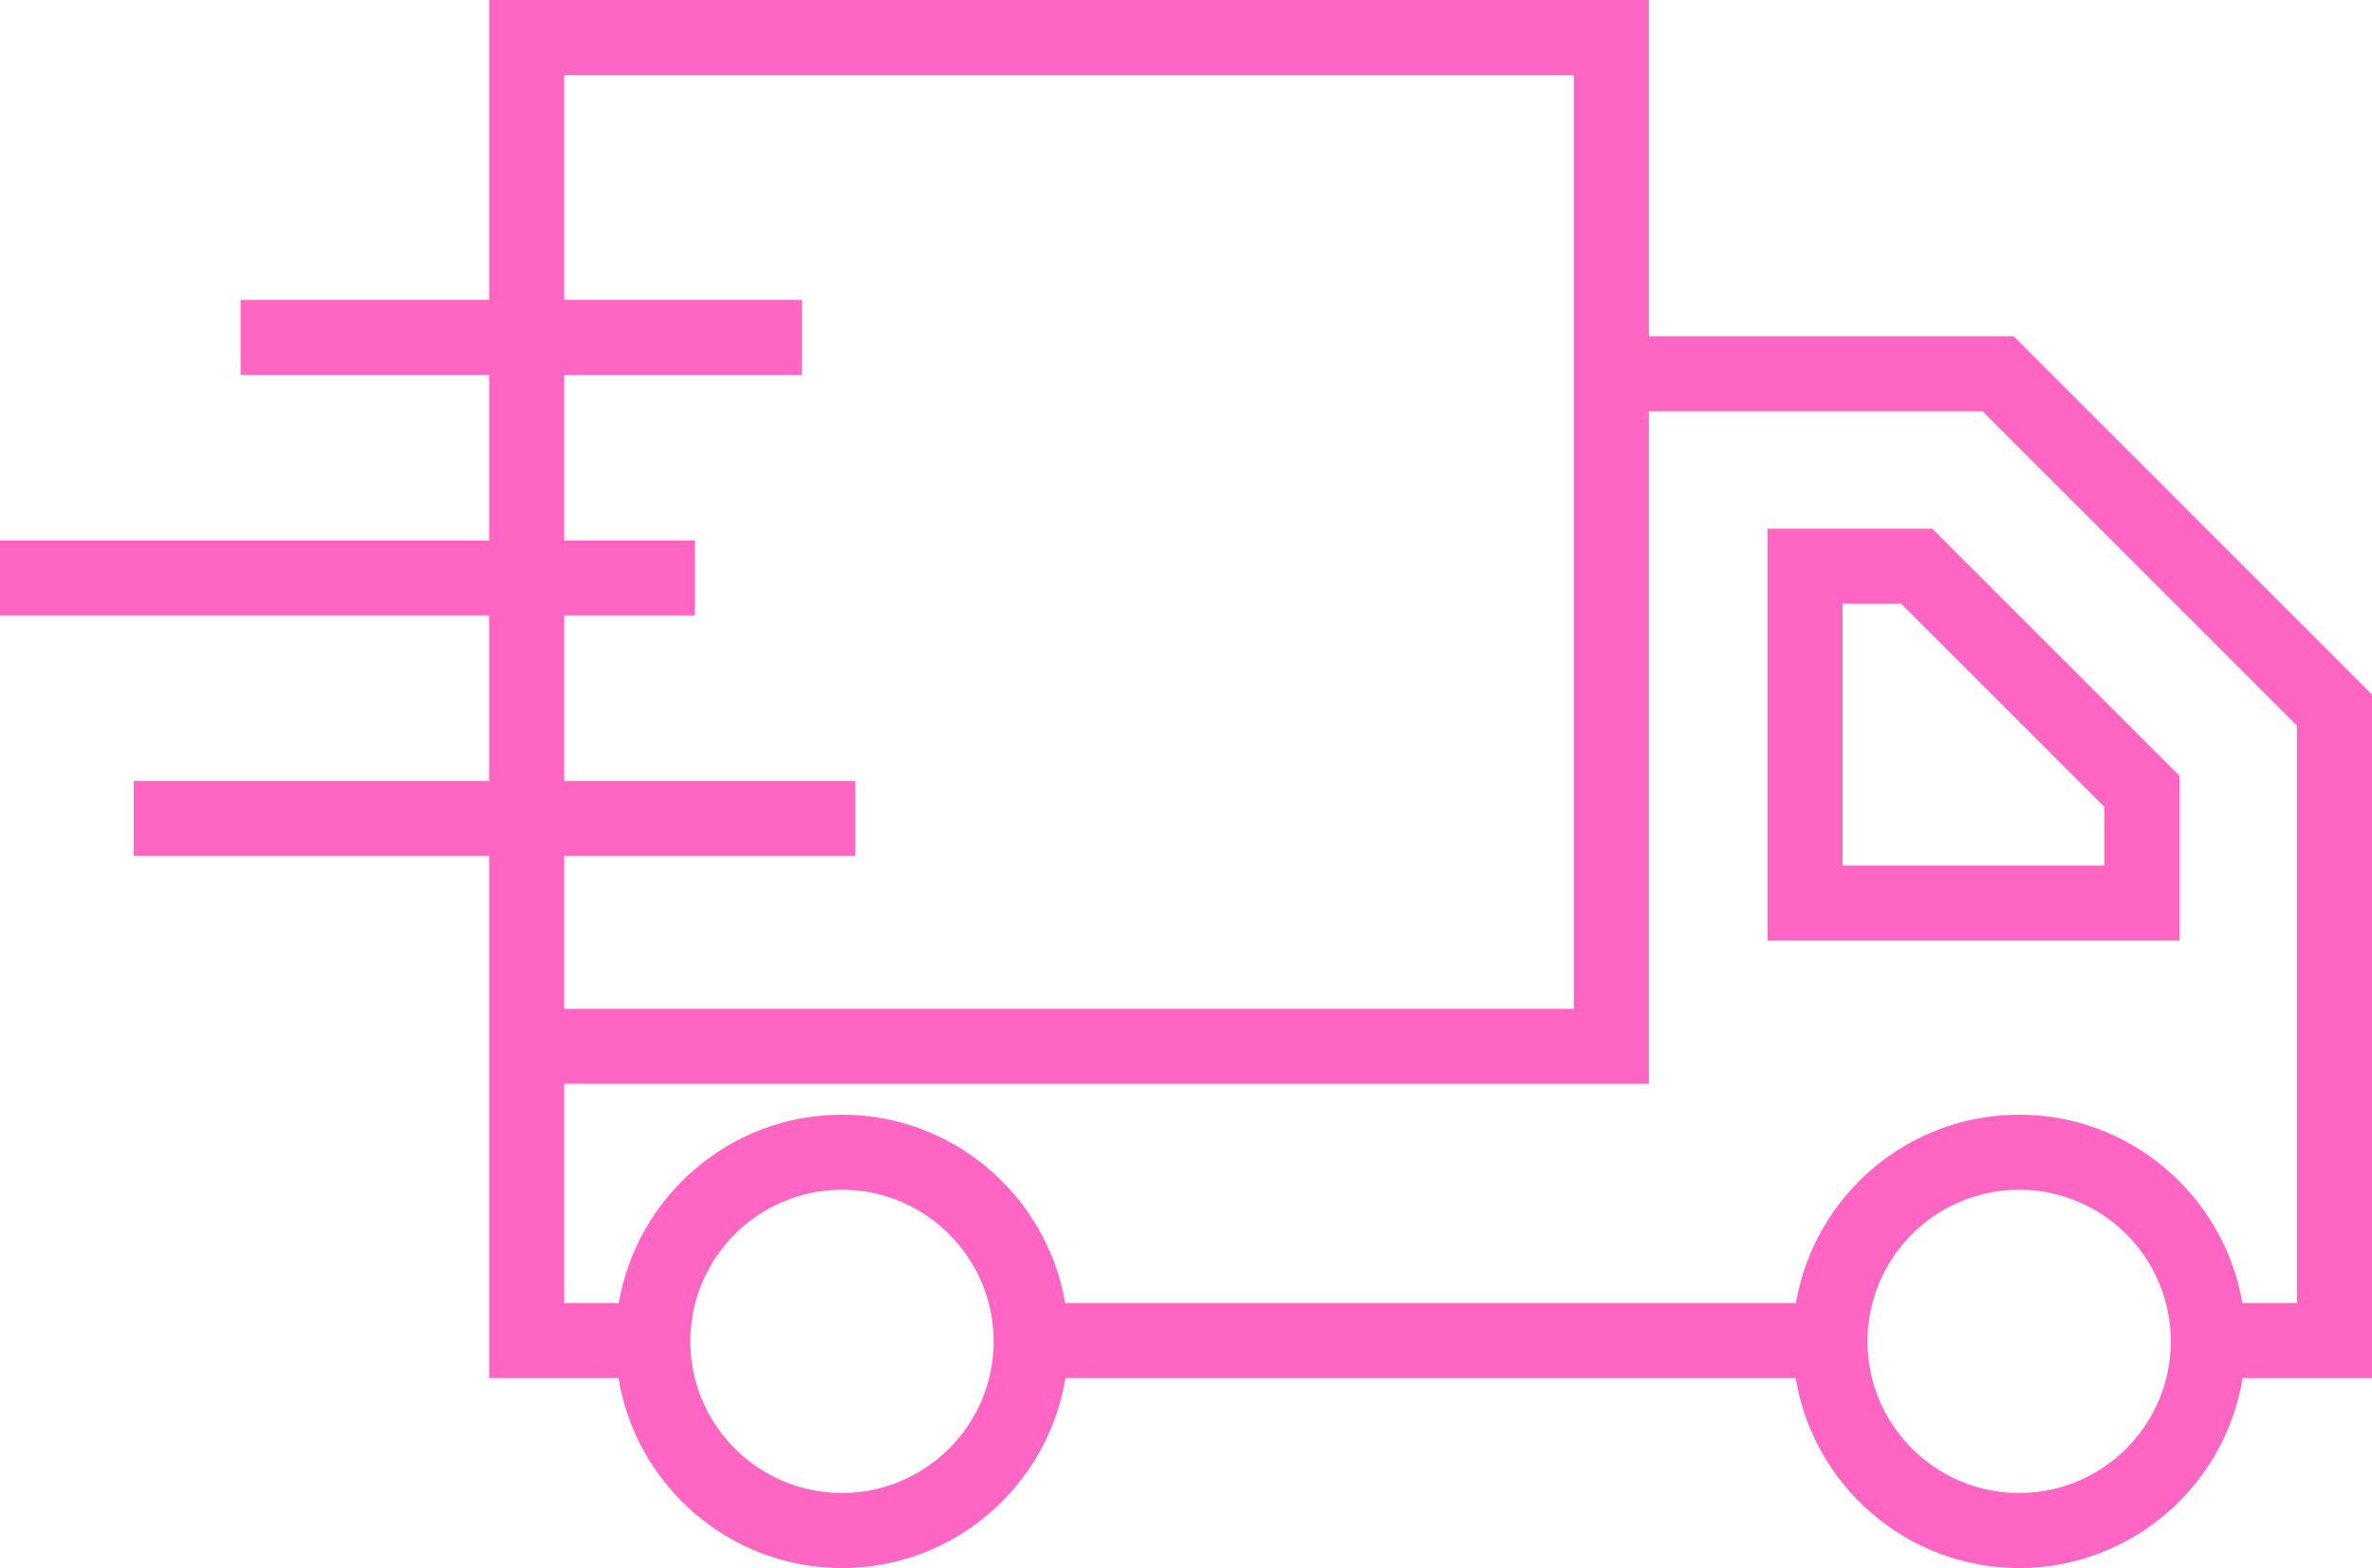 <?xml version="1.0" encoding="UTF-8" standalone="no"?><svg xmlns="http://www.w3.org/2000/svg" xmlns:xlink="http://www.w3.org/1999/xlink" fill="#ff66c4" height="330.6" preserveAspectRatio="xMidYMid meet" version="1" viewBox="0.0 0.0 500.0 330.6" width="500" zoomAndPan="magnify"><defs><clipPath id="a"><path d="M 0 0 L 500 0 L 500 330.609 L 0 330.609 Z M 0 0"/></clipPath></defs><g><g clip-path="url(#a)" id="change1_1"><path d="M 118.93 113.941 L 118.93 79.059 L 169.023 79.059 L 169.023 63.234 L 118.93 63.234 L 118.93 15.824 L 331.746 15.824 L 331.746 212.688 L 118.93 212.688 L 118.93 180.473 L 180.293 180.473 L 180.293 164.648 L 118.93 164.648 L 118.93 129.766 L 146.488 129.766 L 146.488 113.941 Z M 347.57 86.723 L 417.914 86.723 L 484.176 152.984 L 484.176 274.727 L 472.676 274.727 C 468.812 252.223 449.207 235.023 425.621 235.023 C 402.031 235.023 382.43 252.223 378.566 274.727 L 224.531 274.727 C 220.672 252.223 201.07 235.023 177.48 235.023 C 153.895 235.023 134.293 252.223 130.43 274.727 L 118.93 274.727 L 118.93 228.512 L 347.57 228.512 Z M 425.621 314.785 C 407.992 314.785 393.652 300.445 393.652 282.82 C 393.652 265.191 407.992 250.848 425.621 250.848 C 443.25 250.848 457.59 265.191 457.59 282.82 C 457.59 300.445 443.25 314.785 425.621 314.785 Z M 177.48 314.785 C 159.855 314.785 145.516 300.445 145.516 282.82 C 145.516 265.191 159.855 250.848 177.48 250.848 C 195.105 250.848 209.449 265.191 209.449 282.82 C 209.449 300.445 195.105 314.785 177.48 314.785 Z M 103.105 164.648 L 28.172 164.648 L 28.172 180.473 L 103.105 180.473 L 103.105 290.551 L 130.371 290.551 C 134.086 313.23 153.766 330.609 177.48 330.609 C 201.195 330.609 220.875 313.23 224.59 290.551 L 378.512 290.551 C 382.227 313.23 401.906 330.609 425.621 330.609 C 449.336 330.609 469.016 313.23 472.73 290.551 L 500 290.551 L 500 146.43 L 424.469 70.898 L 347.57 70.898 L 347.57 0 L 103.105 0 L 103.105 63.234 L 50.707 63.234 L 50.707 79.059 L 103.105 79.059 L 103.105 113.941 L 0 113.941 L 0 129.766 L 103.105 129.766 L 103.105 164.648" fill="inherit"/></g><g id="change1_2"><path d="M 443.602 182.496 L 388.398 182.496 L 388.398 127.293 L 400.762 127.293 L 443.602 170.137 Z M 459.426 163.582 L 407.316 111.473 L 372.574 111.473 L 372.574 198.32 L 459.426 198.32 L 459.426 163.582" fill="inherit"/></g></g></svg>